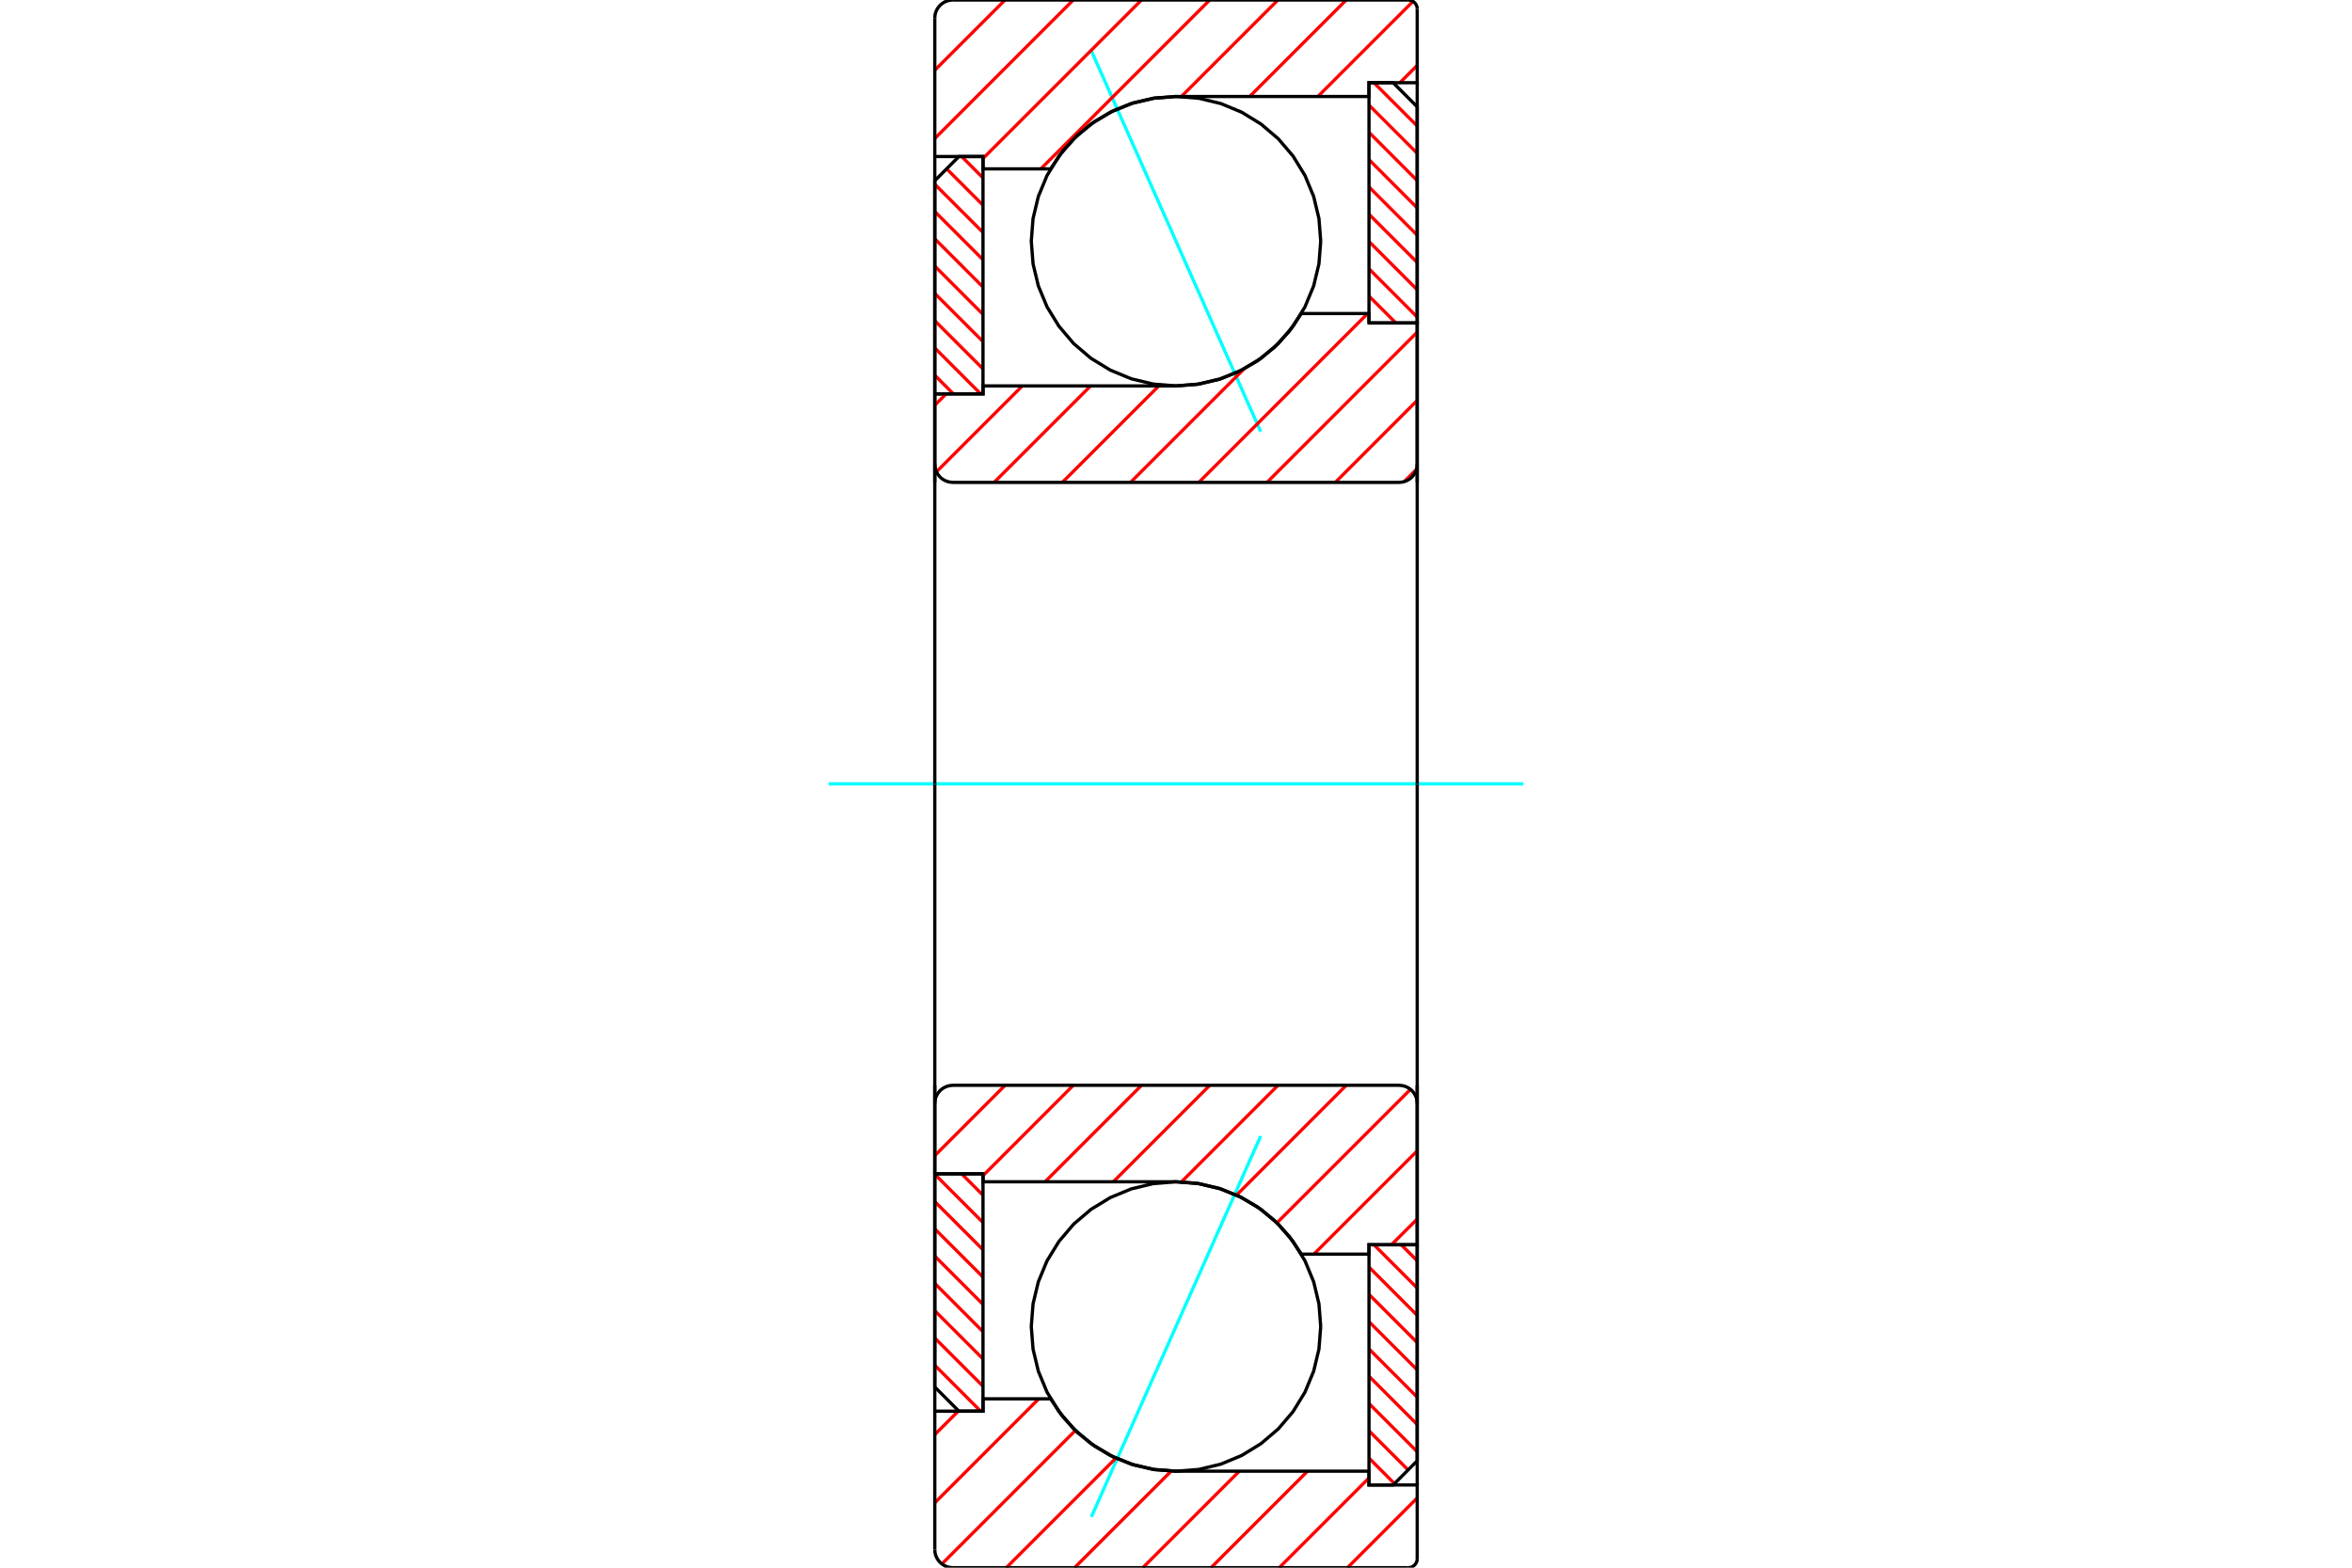 <?xml version="1.0" standalone="no"?>
<!DOCTYPE svg PUBLIC "-//W3C//DTD SVG 1.1//EN"
	"http://www.w3.org/Graphics/SVG/1.1/DTD/svg11.dtd">
<svg xmlns="http://www.w3.org/2000/svg" height="100%" width="100%" viewBox="0 0 36000 24000">
	<rect x="-1800" y="-1200" width="39600" height="26400" style="fill:#FFF"/>
	<g style="fill:none; fill-rule:evenodd" transform="matrix(1 0 0 1 0 0)">
		<g style="fill:none; stroke:#000; stroke-width:50; shape-rendering:geometricPrecision">
		</g>
		<g style="fill:none; stroke:#0FF; stroke-width:50; shape-rendering:geometricPrecision">
			<line x1="16704" y1="777" x2="19296" y2="6608"/>
			<line x1="16704" y1="23223" x2="19296" y2="17392"/>
		</g>
		<g style="fill:none; stroke:#F00; stroke-width:50; shape-rendering:geometricPrecision">
			<line x1="21447" y1="19056" x2="21692" y2="19301"/>
			<line x1="21029" y1="19056" x2="21692" y2="19719"/>
			<line x1="20954" y1="19398" x2="21692" y2="20137"/>
			<line x1="20954" y1="19816" x2="21692" y2="20554"/>
			<line x1="20954" y1="20234" x2="21692" y2="20972"/>
			<line x1="20954" y1="20651" x2="21692" y2="21390"/>
			<line x1="20954" y1="21069" x2="21692" y2="21808"/>
			<line x1="20954" y1="21487" x2="21692" y2="22225"/>
			<line x1="20954" y1="21905" x2="21553" y2="22504"/>
			<line x1="20954" y1="22322" x2="21344" y2="22713"/>
		</g>
		<g style="fill:none; stroke:#000; stroke-width:50; shape-rendering:geometricPrecision">
			<polyline points="21692,19056 21692,22364 21323,22734 20954,22734 20954,19056 21692,19056"/>
		</g>
		<g style="fill:none; stroke:#0FF; stroke-width:50; shape-rendering:geometricPrecision">
			<line x1="12683" y1="12000" x2="23317" y2="12000"/>
		</g>
		<g style="fill:none; stroke:#F00; stroke-width:50; shape-rendering:geometricPrecision">
			<line x1="21029" y1="1266" x2="21692" y2="1929"/>
			<line x1="20954" y1="1609" x2="21692" y2="2347"/>
			<line x1="20954" y1="2026" x2="21692" y2="2765"/>
			<line x1="20954" y1="2444" x2="21692" y2="3183"/>
			<line x1="20954" y1="2862" x2="21692" y2="3600"/>
			<line x1="20954" y1="3280" x2="21692" y2="4018"/>
			<line x1="20954" y1="3697" x2="21692" y2="4436"/>
			<line x1="20954" y1="4115" x2="21692" y2="4854"/>
			<line x1="20954" y1="4533" x2="21365" y2="4944"/>
		</g>
		<g style="fill:none; stroke:#000; stroke-width:50; shape-rendering:geometricPrecision">
			<polyline points="20954,4944 20954,1266 21323,1266 21692,1636 21692,4944 20954,4944"/>
		</g>
		<g style="fill:none; stroke:#F00; stroke-width:50; shape-rendering:geometricPrecision">
			<line x1="14592" y1="6030" x2="14308" y2="5745"/>
			<line x1="15010" y1="6030" x2="14308" y2="5327"/>
			<line x1="15046" y1="5648" x2="14308" y2="4910"/>
			<line x1="15046" y1="5230" x2="14308" y2="4492"/>
			<line x1="15046" y1="4813" x2="14308" y2="4074"/>
			<line x1="15046" y1="4395" x2="14308" y2="3656"/>
			<line x1="15046" y1="3977" x2="14308" y2="3239"/>
			<line x1="15046" y1="3559" x2="14308" y2="2821"/>
			<line x1="15046" y1="3142" x2="14489" y2="2584"/>
			<line x1="15046" y1="2724" x2="14719" y2="2396"/>
		</g>
		<g style="fill:none; stroke:#000; stroke-width:50; shape-rendering:geometricPrecision">
			<polyline points="14308,6030 14308,2766 14677,2396 15046,2396 15046,6030 14308,6030"/>
		</g>
		<g style="fill:none; stroke:#F00; stroke-width:50; shape-rendering:geometricPrecision">
			<line x1="15010" y1="21604" x2="14308" y2="20901"/>
			<line x1="15046" y1="21222" x2="14308" y2="20484"/>
			<line x1="15046" y1="20804" x2="14308" y2="20066"/>
			<line x1="15046" y1="20387" x2="14308" y2="19648"/>
			<line x1="15046" y1="19969" x2="14308" y2="19230"/>
			<line x1="15046" y1="19551" x2="14308" y2="18813"/>
			<line x1="15046" y1="19133" x2="14308" y2="18395"/>
			<line x1="15046" y1="18716" x2="14308" y2="17977"/>
			<line x1="15046" y1="18298" x2="14719" y2="17970"/>
		</g>
		<g style="fill:none; stroke:#000; stroke-width:50; shape-rendering:geometricPrecision">
			<polyline points="15046,17970 15046,21604 14677,21604 14308,21234 14308,17970 15046,17970"/>
			<polyline points="20215,3692 20188,3346 20107,3008 19974,2687 19792,2390 19567,2126 19302,1900 19006,1718 18685,1585 18347,1504 18000,1477 17653,1504 17315,1585 16994,1718 16698,1900 16433,2126 16208,2390 16026,2687 15893,3008 15812,3346 15785,3692 15812,4039 15893,4377 16026,4698 16208,4994 16433,5259 16698,5485 16994,5666 17315,5799 17653,5880 18000,5908 18347,5880 18685,5799 19006,5666 19302,5485 19567,5259 19792,4994 19974,4698 20107,4377 20188,4039 20215,3692"/>
			<polyline points="20215,20308 20188,19961 20107,19623 19974,19302 19792,19006 19567,18741 19302,18515 19006,18334 18685,18201 18347,18120 18000,18092 17653,18120 17315,18201 16994,18334 16698,18515 16433,18741 16208,19006 16026,19302 15893,19623 15812,19961 15785,20308 15812,20654 15893,20992 16026,21313 16208,21610 16433,21874 16698,22100 16994,22282 17315,22415 17653,22496 18000,22523 18347,22496 18685,22415 19006,22282 19302,22100 19567,21874 19792,21610 19974,21313 20107,20992 20188,20654 20215,20308"/>
		</g>
		<g style="fill:none; stroke:#F00; stroke-width:50; shape-rendering:geometricPrecision">
			<line x1="21692" y1="22932" x2="20625" y2="24000"/>
			<line x1="20954" y1="22626" x2="19580" y2="24000"/>
			<line x1="20013" y1="22523" x2="18536" y2="24000"/>
			<line x1="18969" y1="22523" x2="17492" y2="24000"/>
			<line x1="17926" y1="22522" x2="16447" y2="24000"/>
			<line x1="17080" y1="22323" x2="15403" y2="24000"/>
			<line x1="16460" y1="21899" x2="14416" y2="23943"/>
			<line x1="15899" y1="21415" x2="14308" y2="23007"/>
			<line x1="14666" y1="21604" x2="14308" y2="21962"/>
			<line x1="21692" y1="1001" x2="21427" y2="1266"/>
			<line x1="21628" y1="21" x2="20172" y2="1477"/>
			<line x1="20605" y1="0" x2="19128" y2="1477"/>
			<line x1="19560" y1="0" x2="18083" y2="1477"/>
			<line x1="18516" y1="0" x2="15931" y2="2585"/>
			<line x1="17472" y1="0" x2="15046" y2="2426"/>
			<line x1="16427" y1="0" x2="14308" y2="2120"/>
			<line x1="15383" y1="0" x2="14308" y2="1075"/>
		</g>
		<g style="fill:none; stroke:#000; stroke-width:50; shape-rendering:geometricPrecision">
			<polyline points="14308,7385 14308,2396 14308,277"/>
			<polyline points="14585,0 14541,3 14499,14 14459,30 14422,53 14389,81 14361,114 14338,151 14321,191 14311,234 14308,277"/>
			<line x1="14585" y1="0" x2="21554" y2="0"/>
			<polyline points="21692,138 21691,117 21686,96 21677,76 21666,57 21652,41 21635,26 21617,15 21597,7 21576,2 21554,0"/>
			<polyline points="21692,138 21692,1266 20954,1266 20954,1477 18000,1477 17670,1502 17347,1575 17039,1696 16752,1862 16493,2068 16268,2311 16081,2585 15046,2585 15046,2396 14308,2396"/>
			<line x1="21692" y1="1266" x2="21692" y2="7385"/>
			<line x1="21692" y1="16615" x2="21692" y2="22734"/>
			<polyline points="14308,21604 15046,21604 15046,21415 16081,21415 16268,21689 16493,21932 16752,22138 17039,22304 17347,22425 17670,22498 18000,22523 20954,22523 20954,22734 21692,22734 21692,23862"/>
			<polyline points="21554,24000 21576,23998 21597,23993 21617,23985 21635,23974 21652,23959 21666,23943 21677,23924 21686,23904 21691,23883 21692,23862"/>
			<line x1="21554" y1="24000" x2="14585" y2="24000"/>
			<polyline points="14308,23723 14311,23766 14321,23809 14338,23849 14361,23886 14389,23919 14422,23947 14459,23970 14499,23986 14541,23997 14585,24000"/>
			<polyline points="14308,23723 14308,21604 14308,16615"/>
		</g>
		<g style="fill:none; stroke:#F00; stroke-width:50; shape-rendering:geometricPrecision">
			<line x1="21692" y1="18662" x2="21298" y2="19056"/>
			<line x1="21692" y1="17618" x2="20110" y2="19200"/>
			<line x1="21589" y1="16677" x2="19545" y2="18721"/>
			<line x1="20606" y1="16615" x2="18926" y2="18296"/>
			<line x1="19561" y1="16615" x2="18083" y2="18094"/>
			<line x1="18517" y1="16615" x2="17040" y2="18092"/>
			<line x1="17473" y1="16615" x2="15996" y2="18092"/>
			<line x1="16428" y1="16615" x2="15046" y2="17998"/>
			<line x1="15384" y1="16615" x2="14308" y2="17692"/>
			<line x1="21681" y1="7185" x2="21493" y2="7373"/>
			<line x1="21692" y1="6130" x2="20438" y2="7385"/>
			<line x1="21692" y1="5085" x2="19393" y2="7385"/>
			<line x1="20933" y1="4800" x2="18349" y2="7385"/>
			<line x1="19043" y1="5646" x2="17304" y2="7385"/>
			<line x1="17737" y1="5908" x2="16260" y2="7385"/>
			<line x1="16693" y1="5908" x2="15216" y2="7385"/>
			<line x1="15648" y1="5908" x2="14333" y2="7223"/>
			<line x1="14482" y1="6030" x2="14308" y2="6204"/>
		</g>
		<g style="fill:none; stroke:#000; stroke-width:50; shape-rendering:geometricPrecision">
			<line x1="14308" y1="12000" x2="14308" y2="6030"/>
			<polyline points="14308,7108 14311,7151 14321,7193 14338,7233 14361,7270 14389,7304 14422,7332 14459,7354 14499,7371 14541,7381 14585,7385 21415,7385 21459,7381 21501,7371 21541,7354 21578,7332 21611,7304 21639,7270 21662,7233 21679,7193 21689,7151 21692,7108 21692,4944 20954,4944 20954,4800 19919,4800"/>
			<polyline points="18000,5908 18330,5883 18653,5809 18961,5688 19248,5523 19507,5316 19732,5074 19919,4800"/>
			<polyline points="18000,5908 15046,5908 15046,6030 14308,6030"/>
			<line x1="21692" y1="12000" x2="21692" y2="7108"/>
			<line x1="21692" y1="16892" x2="21692" y2="12000"/>
			<polyline points="14308,17970 15046,17970 15046,18092 18000,18092"/>
			<polyline points="19919,19200 19732,18926 19507,18684 19248,18477 18961,18312 18653,18191 18330,18117 18000,18092"/>
			<polyline points="19919,19200 20954,19200 20954,19056 21692,19056 21692,16892 21689,16849 21679,16807 21662,16767 21639,16730 21611,16696 21578,16668 21541,16646 21501,16629 21459,16619 21415,16615 14585,16615 14541,16619 14499,16629 14459,16646 14422,16668 14389,16696 14361,16730 14338,16767 14321,16807 14311,16849 14308,16892"/>
			<line x1="14308" y1="17970" x2="14308" y2="12000"/>
		</g>
	</g>
</svg>
